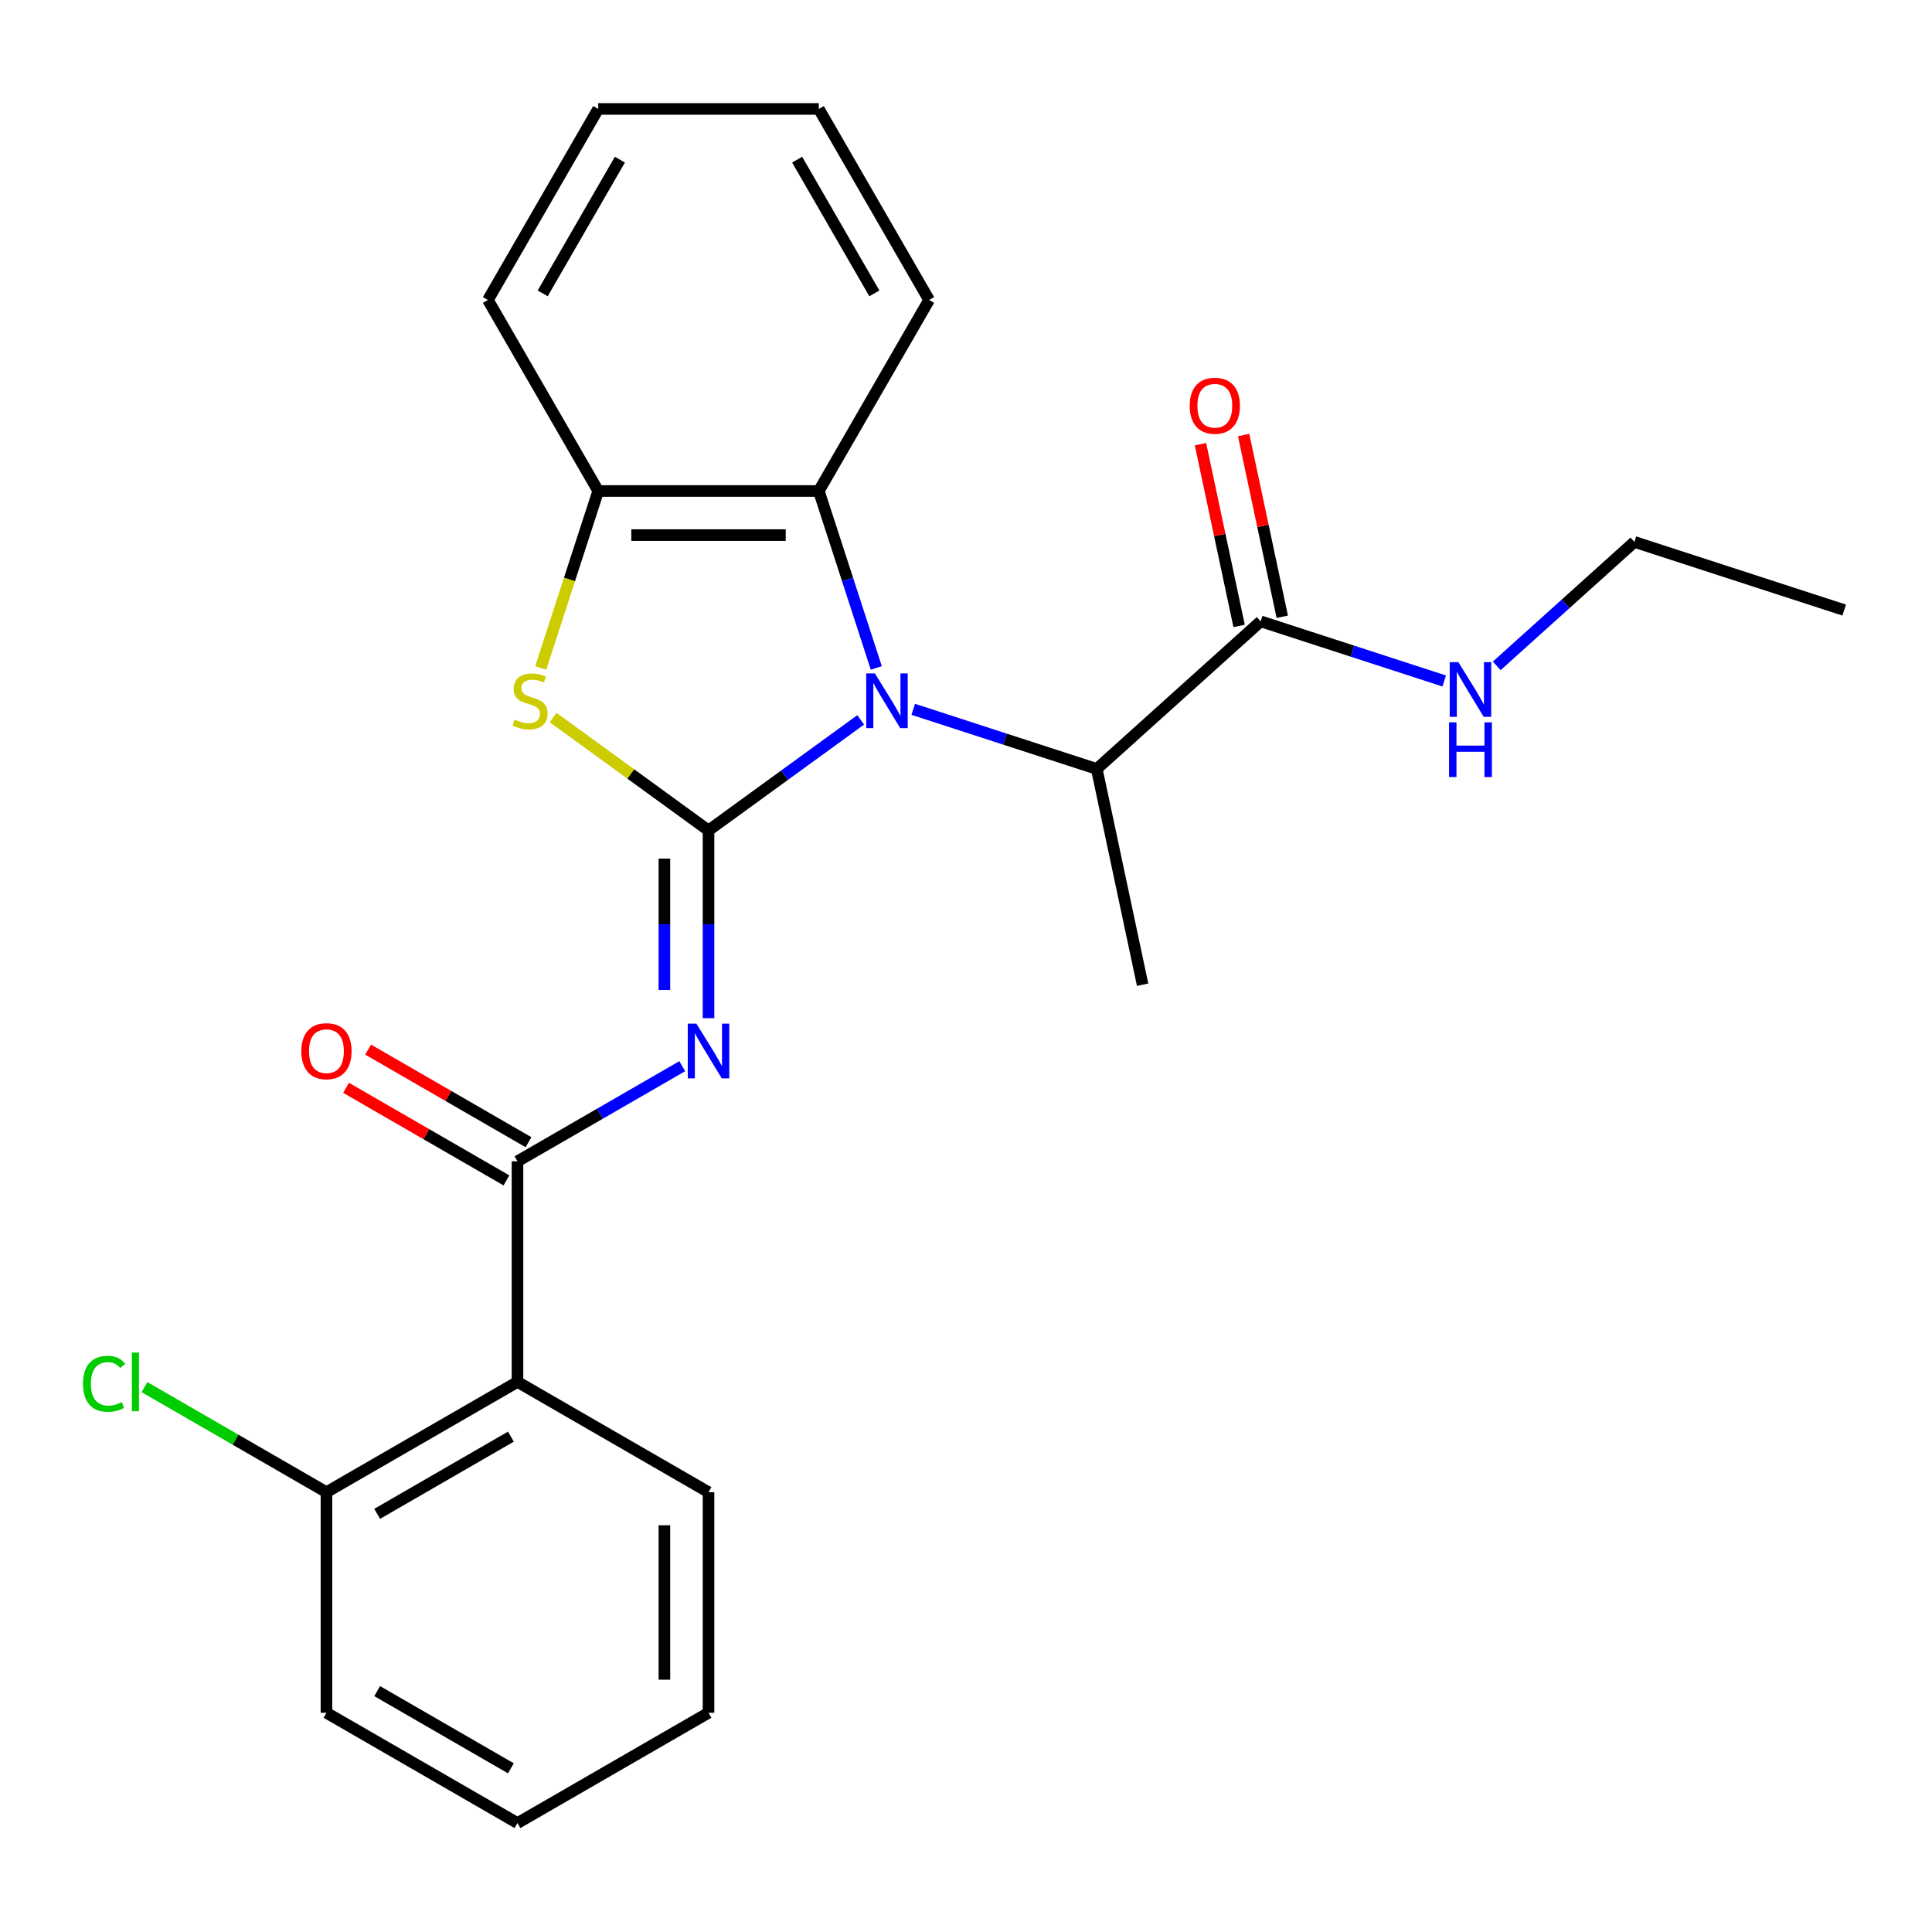 <?xml version='1.0' encoding='iso-8859-1'?>
<svg version='1.1' baseProfile='full'
              xmlns='http://www.w3.org/2000/svg'
                      xmlns:rdkit='http://www.rdkit.org/xml'
                      xmlns:xlink='http://www.w3.org/1999/xlink'
                  xml:space='preserve'
width='1000px' height='1000px' viewBox='0 0 1000 1000'>
<!-- END OF HEADER -->
<rect style='opacity:1.0;fill:#FFFFFF;stroke:none' width='1000' height='1000' x='0' y='0'> </rect>
<path class='bond-0' d='M 845.96,280.494 L 954.545,315.775' style='fill:none;fill-rule:evenodd;stroke:#000000;stroke-width:6px;stroke-linecap:butt;stroke-linejoin:miter;stroke-opacity:1' />
<path class='bond-1' d='M 845.96,280.494 L 810.333,312.572' style='fill:none;fill-rule:evenodd;stroke:#000000;stroke-width:6px;stroke-linecap:butt;stroke-linejoin:miter;stroke-opacity:1' />
<path class='bond-1' d='M 810.333,312.572 L 774.707,344.65' style='fill:none;fill-rule:evenodd;stroke:#0000FF;stroke-width:6px;stroke-linecap:butt;stroke-linejoin:miter;stroke-opacity:1' />
<path class='bond-2' d='M 652.527,321.609 L 700.022,337.041' style='fill:none;fill-rule:evenodd;stroke:#000000;stroke-width:6px;stroke-linecap:butt;stroke-linejoin:miter;stroke-opacity:1' />
<path class='bond-2' d='M 700.022,337.041 L 747.518,352.474' style='fill:none;fill-rule:evenodd;stroke:#0000FF;stroke-width:6px;stroke-linecap:butt;stroke-linejoin:miter;stroke-opacity:1' />
<path class='bond-3' d='M 663.695,319.235 L 653.698,272.203' style='fill:none;fill-rule:evenodd;stroke:#000000;stroke-width:6px;stroke-linecap:butt;stroke-linejoin:miter;stroke-opacity:1' />
<path class='bond-3' d='M 653.698,272.203 L 643.701,225.171' style='fill:none;fill-rule:evenodd;stroke:#FF0000;stroke-width:6px;stroke-linecap:butt;stroke-linejoin:miter;stroke-opacity:1' />
<path class='bond-3' d='M 641.359,323.983 L 631.362,276.951' style='fill:none;fill-rule:evenodd;stroke:#000000;stroke-width:6px;stroke-linecap:butt;stroke-linejoin:miter;stroke-opacity:1' />
<path class='bond-3' d='M 631.362,276.951 L 621.365,229.919' style='fill:none;fill-rule:evenodd;stroke:#FF0000;stroke-width:6px;stroke-linecap:butt;stroke-linejoin:miter;stroke-opacity:1' />
<path class='bond-4' d='M 652.527,321.609 L 567.679,398.006' style='fill:none;fill-rule:evenodd;stroke:#000000;stroke-width:6px;stroke-linecap:butt;stroke-linejoin:miter;stroke-opacity:1' />
<path class='bond-5' d='M 423.812,254.139 L 480.899,155.262' style='fill:none;fill-rule:evenodd;stroke:#000000;stroke-width:6px;stroke-linecap:butt;stroke-linejoin:miter;stroke-opacity:1' />
<path class='bond-6' d='M 423.812,254.139 L 309.638,254.139' style='fill:none;fill-rule:evenodd;stroke:#000000;stroke-width:6px;stroke-linecap:butt;stroke-linejoin:miter;stroke-opacity:1' />
<path class='bond-6' d='M 406.686,276.974 L 326.764,276.974' style='fill:none;fill-rule:evenodd;stroke:#000000;stroke-width:6px;stroke-linecap:butt;stroke-linejoin:miter;stroke-opacity:1' />
<path class='bond-7' d='M 423.812,254.139 L 438.689,299.925' style='fill:none;fill-rule:evenodd;stroke:#000000;stroke-width:6px;stroke-linecap:butt;stroke-linejoin:miter;stroke-opacity:1' />
<path class='bond-7' d='M 438.689,299.925 L 453.565,345.71' style='fill:none;fill-rule:evenodd;stroke:#0000FF;stroke-width:6px;stroke-linecap:butt;stroke-linejoin:miter;stroke-opacity:1' />
<path class='bond-8' d='M 309.638,254.139 L 252.552,155.262' style='fill:none;fill-rule:evenodd;stroke:#000000;stroke-width:6px;stroke-linecap:butt;stroke-linejoin:miter;stroke-opacity:1' />
<path class='bond-9' d='M 309.638,254.139 L 294.755,299.945' style='fill:none;fill-rule:evenodd;stroke:#000000;stroke-width:6px;stroke-linecap:butt;stroke-linejoin:miter;stroke-opacity:1' />
<path class='bond-9' d='M 294.755,299.945 L 279.872,345.75' style='fill:none;fill-rule:evenodd;stroke:#CCCC00;stroke-width:6px;stroke-linecap:butt;stroke-linejoin:miter;stroke-opacity:1' />
<path class='bond-10' d='M 286.291,371.395 L 326.508,400.615' style='fill:none;fill-rule:evenodd;stroke:#CCCC00;stroke-width:6px;stroke-linecap:butt;stroke-linejoin:miter;stroke-opacity:1' />
<path class='bond-10' d='M 326.508,400.615 L 366.725,429.834' style='fill:none;fill-rule:evenodd;stroke:#000000;stroke-width:6px;stroke-linecap:butt;stroke-linejoin:miter;stroke-opacity:1' />
<path class='bond-11' d='M 366.725,429.834 L 406.112,401.218' style='fill:none;fill-rule:evenodd;stroke:#000000;stroke-width:6px;stroke-linecap:butt;stroke-linejoin:miter;stroke-opacity:1' />
<path class='bond-11' d='M 406.112,401.218 L 445.499,372.601' style='fill:none;fill-rule:evenodd;stroke:#0000FF;stroke-width:6px;stroke-linecap:butt;stroke-linejoin:miter;stroke-opacity:1' />
<path class='bond-12' d='M 366.725,429.834 L 366.725,478.414' style='fill:none;fill-rule:evenodd;stroke:#000000;stroke-width:6px;stroke-linecap:butt;stroke-linejoin:miter;stroke-opacity:1' />
<path class='bond-12' d='M 366.725,478.414 L 366.725,526.993' style='fill:none;fill-rule:evenodd;stroke:#0000FF;stroke-width:6px;stroke-linecap:butt;stroke-linejoin:miter;stroke-opacity:1' />
<path class='bond-12' d='M 343.891,444.408 L 343.891,478.414' style='fill:none;fill-rule:evenodd;stroke:#000000;stroke-width:6px;stroke-linecap:butt;stroke-linejoin:miter;stroke-opacity:1' />
<path class='bond-12' d='M 343.891,478.414 L 343.891,512.42' style='fill:none;fill-rule:evenodd;stroke:#0000FF;stroke-width:6px;stroke-linecap:butt;stroke-linejoin:miter;stroke-opacity:1' />
<path class='bond-13' d='M 472.688,367.142 L 520.184,382.574' style='fill:none;fill-rule:evenodd;stroke:#0000FF;stroke-width:6px;stroke-linecap:butt;stroke-linejoin:miter;stroke-opacity:1' />
<path class='bond-13' d='M 520.184,382.574 L 567.679,398.006' style='fill:none;fill-rule:evenodd;stroke:#000000;stroke-width:6px;stroke-linecap:butt;stroke-linejoin:miter;stroke-opacity:1' />
<path class='bond-14' d='M 353.131,551.856 L 310.489,576.476' style='fill:none;fill-rule:evenodd;stroke:#0000FF;stroke-width:6px;stroke-linecap:butt;stroke-linejoin:miter;stroke-opacity:1' />
<path class='bond-14' d='M 310.489,576.476 L 267.848,601.095' style='fill:none;fill-rule:evenodd;stroke:#000000;stroke-width:6px;stroke-linecap:butt;stroke-linejoin:miter;stroke-opacity:1' />
<path class='bond-15' d='M 273.557,591.207 L 232.045,567.24' style='fill:none;fill-rule:evenodd;stroke:#000000;stroke-width:6px;stroke-linecap:butt;stroke-linejoin:miter;stroke-opacity:1' />
<path class='bond-15' d='M 232.045,567.24 L 190.534,543.274' style='fill:none;fill-rule:evenodd;stroke:#FF0000;stroke-width:6px;stroke-linecap:butt;stroke-linejoin:miter;stroke-opacity:1' />
<path class='bond-15' d='M 262.139,610.982 L 220.628,587.016' style='fill:none;fill-rule:evenodd;stroke:#000000;stroke-width:6px;stroke-linecap:butt;stroke-linejoin:miter;stroke-opacity:1' />
<path class='bond-15' d='M 220.628,587.016 L 179.116,563.049' style='fill:none;fill-rule:evenodd;stroke:#FF0000;stroke-width:6px;stroke-linecap:butt;stroke-linejoin:miter;stroke-opacity:1' />
<path class='bond-16' d='M 267.848,601.095 L 267.848,715.268' style='fill:none;fill-rule:evenodd;stroke:#000000;stroke-width:6px;stroke-linecap:butt;stroke-linejoin:miter;stroke-opacity:1' />
<path class='bond-17' d='M 567.679,398.006 L 591.417,509.685' style='fill:none;fill-rule:evenodd;stroke:#000000;stroke-width:6px;stroke-linecap:butt;stroke-linejoin:miter;stroke-opacity:1' />
<path class='bond-18' d='M 267.848,715.268 L 168.971,772.355' style='fill:none;fill-rule:evenodd;stroke:#000000;stroke-width:6px;stroke-linecap:butt;stroke-linejoin:miter;stroke-opacity:1' />
<path class='bond-18' d='M 264.434,743.607 L 195.22,783.567' style='fill:none;fill-rule:evenodd;stroke:#000000;stroke-width:6px;stroke-linecap:butt;stroke-linejoin:miter;stroke-opacity:1' />
<path class='bond-19' d='M 267.848,715.268 L 366.725,772.355' style='fill:none;fill-rule:evenodd;stroke:#000000;stroke-width:6px;stroke-linecap:butt;stroke-linejoin:miter;stroke-opacity:1' />
<path class='bond-20' d='M 168.971,772.355 L 121.879,745.167' style='fill:none;fill-rule:evenodd;stroke:#000000;stroke-width:6px;stroke-linecap:butt;stroke-linejoin:miter;stroke-opacity:1' />
<path class='bond-20' d='M 121.879,745.167 L 74.788,717.979' style='fill:none;fill-rule:evenodd;stroke:#00CC00;stroke-width:6px;stroke-linecap:butt;stroke-linejoin:miter;stroke-opacity:1' />
<path class='bond-21' d='M 168.971,772.355 L 168.971,886.529' style='fill:none;fill-rule:evenodd;stroke:#000000;stroke-width:6px;stroke-linecap:butt;stroke-linejoin:miter;stroke-opacity:1' />
<path class='bond-22' d='M 480.899,155.262 L 423.812,56.385' style='fill:none;fill-rule:evenodd;stroke:#000000;stroke-width:6px;stroke-linecap:butt;stroke-linejoin:miter;stroke-opacity:1' />
<path class='bond-22' d='M 452.56,151.848 L 412.6,82.633' style='fill:none;fill-rule:evenodd;stroke:#000000;stroke-width:6px;stroke-linecap:butt;stroke-linejoin:miter;stroke-opacity:1' />
<path class='bond-23' d='M 252.552,155.262 L 309.638,56.385' style='fill:none;fill-rule:evenodd;stroke:#000000;stroke-width:6px;stroke-linecap:butt;stroke-linejoin:miter;stroke-opacity:1' />
<path class='bond-23' d='M 280.89,151.848 L 320.851,82.633' style='fill:none;fill-rule:evenodd;stroke:#000000;stroke-width:6px;stroke-linecap:butt;stroke-linejoin:miter;stroke-opacity:1' />
<path class='bond-24' d='M 423.812,56.385 L 309.638,56.385' style='fill:none;fill-rule:evenodd;stroke:#000000;stroke-width:6px;stroke-linecap:butt;stroke-linejoin:miter;stroke-opacity:1' />
<path class='bond-25' d='M 366.725,772.355 L 366.725,886.529' style='fill:none;fill-rule:evenodd;stroke:#000000;stroke-width:6px;stroke-linecap:butt;stroke-linejoin:miter;stroke-opacity:1' />
<path class='bond-25' d='M 343.891,789.481 L 343.891,869.403' style='fill:none;fill-rule:evenodd;stroke:#000000;stroke-width:6px;stroke-linecap:butt;stroke-linejoin:miter;stroke-opacity:1' />
<path class='bond-26' d='M 168.971,886.529 L 267.848,943.616' style='fill:none;fill-rule:evenodd;stroke:#000000;stroke-width:6px;stroke-linecap:butt;stroke-linejoin:miter;stroke-opacity:1' />
<path class='bond-26' d='M 195.22,875.316 L 264.434,915.277' style='fill:none;fill-rule:evenodd;stroke:#000000;stroke-width:6px;stroke-linecap:butt;stroke-linejoin:miter;stroke-opacity:1' />
<path class='bond-27' d='M 366.725,886.529 L 267.848,943.616' style='fill:none;fill-rule:evenodd;stroke:#000000;stroke-width:6px;stroke-linecap:butt;stroke-linejoin:miter;stroke-opacity:1' />
<path  class='atom-2' d='M 754.852 342.731
L 764.132 357.731
Q 765.052 359.211, 766.532 361.891
Q 768.012 364.571, 768.092 364.731
L 768.092 342.731
L 771.852 342.731
L 771.852 371.051
L 767.972 371.051
L 758.012 354.651
Q 756.852 352.731, 755.612 350.531
Q 754.412 348.331, 754.052 347.651
L 754.052 371.051
L 750.372 371.051
L 750.372 342.731
L 754.852 342.731
' fill='#0000FF'/>
<path  class='atom-2' d='M 750.032 373.883
L 753.872 373.883
L 753.872 385.923
L 768.352 385.923
L 768.352 373.883
L 772.192 373.883
L 772.192 402.203
L 768.352 402.203
L 768.352 389.123
L 753.872 389.123
L 753.872 402.203
L 750.032 402.203
L 750.032 373.883
' fill='#0000FF'/>
<path  class='atom-3' d='M 615.789 210.01
Q 615.789 203.21, 619.149 199.41
Q 622.509 195.61, 628.789 195.61
Q 635.069 195.61, 638.429 199.41
Q 641.789 203.21, 641.789 210.01
Q 641.789 216.89, 638.389 220.81
Q 634.989 224.69, 628.789 224.69
Q 622.549 224.69, 619.149 220.81
Q 615.789 216.93, 615.789 210.01
M 628.789 221.49
Q 633.109 221.49, 635.429 218.61
Q 637.789 215.69, 637.789 210.01
Q 637.789 204.45, 635.429 201.65
Q 633.109 198.81, 628.789 198.81
Q 624.469 198.81, 622.109 201.61
Q 619.789 204.41, 619.789 210.01
Q 619.789 215.73, 622.109 218.61
Q 624.469 221.49, 628.789 221.49
' fill='#FF0000'/>
<path  class='atom-7' d='M 266.357 372.445
Q 266.677 372.565, 267.997 373.125
Q 269.317 373.685, 270.757 374.045
Q 272.237 374.365, 273.677 374.365
Q 276.357 374.365, 277.917 373.085
Q 279.477 371.765, 279.477 369.485
Q 279.477 367.925, 278.677 366.965
Q 277.917 366.005, 276.717 365.485
Q 275.517 364.965, 273.517 364.365
Q 270.997 363.605, 269.477 362.885
Q 267.997 362.165, 266.917 360.645
Q 265.877 359.125, 265.877 356.565
Q 265.877 353.005, 268.277 350.805
Q 270.717 348.605, 275.517 348.605
Q 278.797 348.605, 282.517 350.165
L 281.597 353.245
Q 278.197 351.845, 275.637 351.845
Q 272.877 351.845, 271.357 353.005
Q 269.837 354.125, 269.877 356.085
Q 269.877 357.605, 270.637 358.525
Q 271.437 359.445, 272.557 359.965
Q 273.717 360.485, 275.637 361.085
Q 278.197 361.885, 279.717 362.685
Q 281.237 363.485, 282.317 365.125
Q 283.437 366.725, 283.437 369.485
Q 283.437 373.405, 280.797 375.525
Q 278.197 377.605, 273.837 377.605
Q 271.317 377.605, 269.397 377.045
Q 267.517 376.525, 265.277 375.605
L 266.357 372.445
' fill='#CCCC00'/>
<path  class='atom-9' d='M 452.834 348.565
L 462.114 363.565
Q 463.034 365.045, 464.514 367.725
Q 465.994 370.405, 466.074 370.565
L 466.074 348.565
L 469.834 348.565
L 469.834 376.885
L 465.954 376.885
L 455.994 360.485
Q 454.834 358.565, 453.594 356.365
Q 452.394 354.165, 452.034 353.485
L 452.034 376.885
L 448.354 376.885
L 448.354 348.565
L 452.834 348.565
' fill='#0000FF'/>
<path  class='atom-10' d='M 360.465 529.848
L 369.745 544.848
Q 370.665 546.328, 372.145 549.008
Q 373.625 551.688, 373.705 551.848
L 373.705 529.848
L 377.465 529.848
L 377.465 558.168
L 373.585 558.168
L 363.625 541.768
Q 362.465 539.848, 361.225 537.648
Q 360.025 535.448, 359.665 534.768
L 359.665 558.168
L 355.985 558.168
L 355.985 529.848
L 360.465 529.848
' fill='#0000FF'/>
<path  class='atom-12' d='M 155.971 544.088
Q 155.971 537.288, 159.331 533.488
Q 162.691 529.688, 168.971 529.688
Q 175.251 529.688, 178.611 533.488
Q 181.971 537.288, 181.971 544.088
Q 181.971 550.968, 178.571 554.888
Q 175.171 558.768, 168.971 558.768
Q 162.731 558.768, 159.331 554.888
Q 155.971 551.008, 155.971 544.088
M 168.971 555.568
Q 173.291 555.568, 175.611 552.688
Q 177.971 549.768, 177.971 544.088
Q 177.971 538.528, 175.611 535.728
Q 173.291 532.888, 168.971 532.888
Q 164.651 532.888, 162.291 535.688
Q 159.971 538.488, 159.971 544.088
Q 159.971 549.808, 162.291 552.688
Q 164.651 555.568, 168.971 555.568
' fill='#FF0000'/>
<path  class='atom-16' d='M 42.973 716.248
Q 42.973 709.208, 46.253 705.528
Q 49.573 701.808, 55.853 701.808
Q 61.693 701.808, 64.813 705.928
L 62.173 708.088
Q 59.893 705.088, 55.853 705.088
Q 51.573 705.088, 49.293 707.968
Q 47.053 710.808, 47.053 716.248
Q 47.053 721.848, 49.373 724.728
Q 51.733 727.608, 56.293 727.608
Q 59.413 727.608, 63.053 725.728
L 64.173 728.728
Q 62.693 729.688, 60.453 730.248
Q 58.213 730.808, 55.733 730.808
Q 49.573 730.808, 46.253 727.048
Q 42.973 723.288, 42.973 716.248
' fill='#00CC00'/>
<path  class='atom-16' d='M 68.253 700.088
L 71.933 700.088
L 71.933 730.448
L 68.253 730.448
L 68.253 700.088
' fill='#00CC00'/>
</svg>
